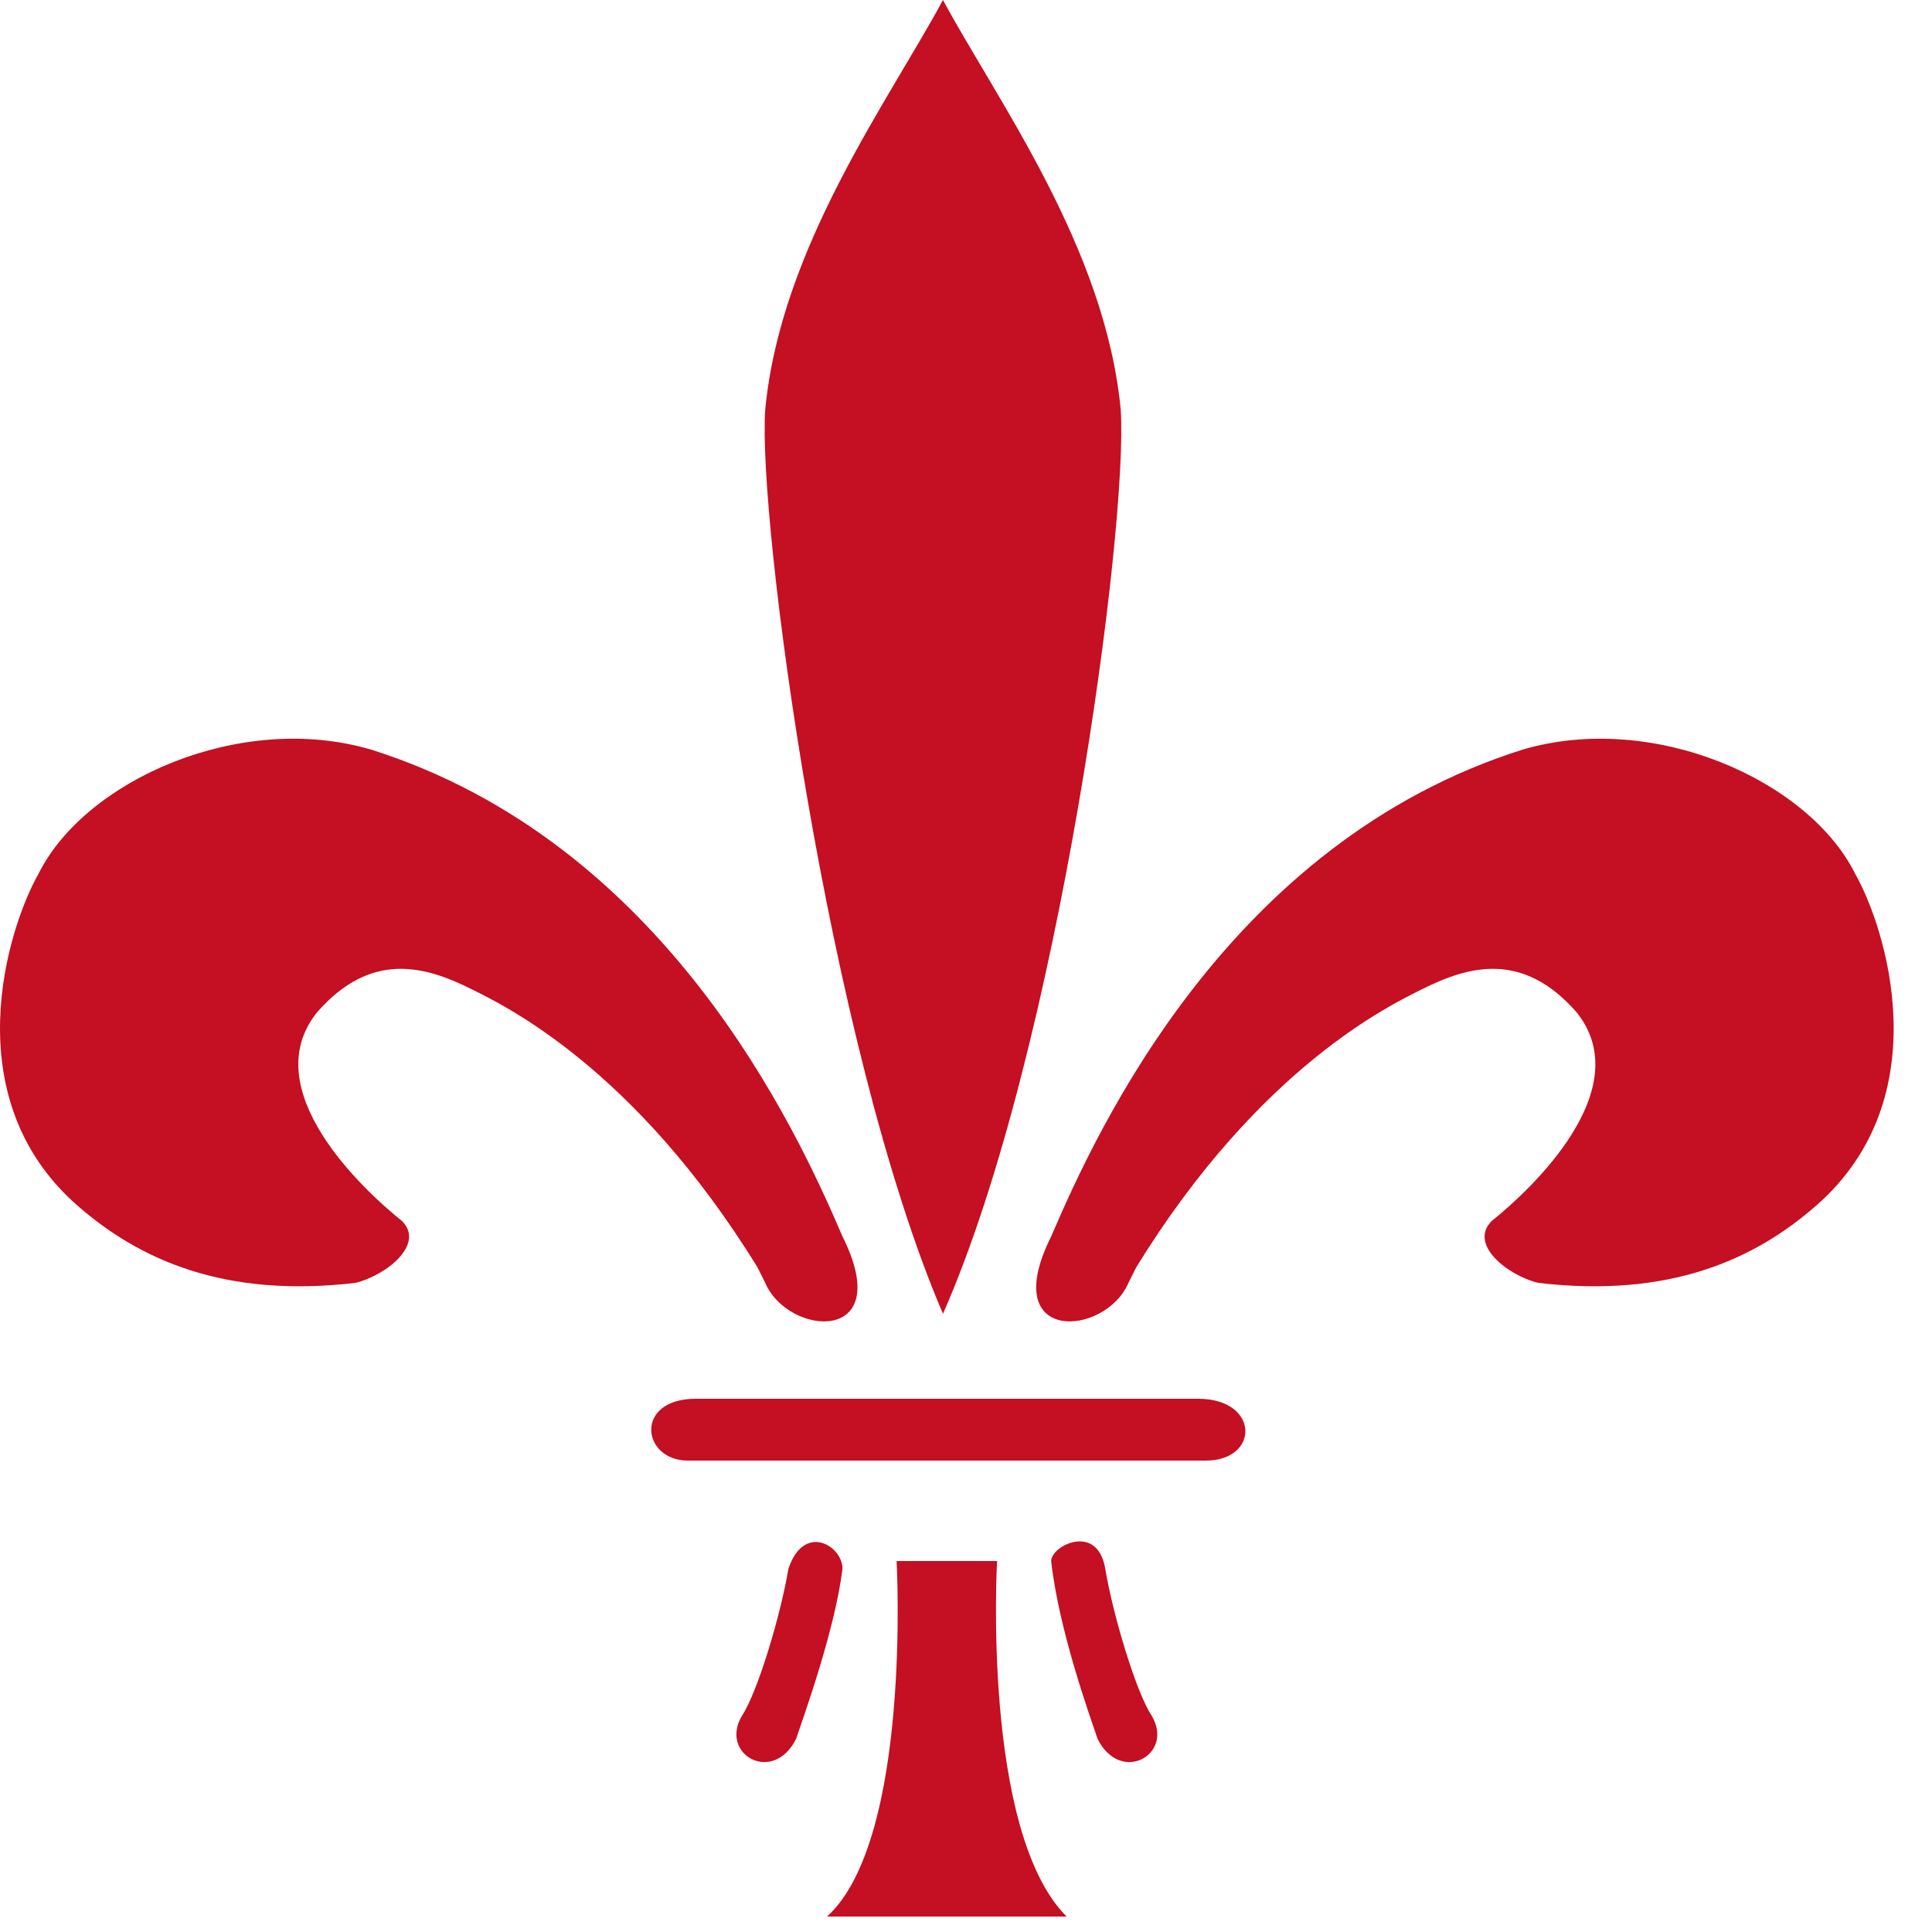 <svg xmlns="http://www.w3.org/2000/svg" version="1.1" xmlns:xlink="http://www.w3.org/1999/xlink" xmlns:svgjs="http://svgjs.com/svgjs" width="40" height="40"><svg width="40" height="40" viewBox="0 0 25 25" fill="none" xmlns="http://www.w3.org/2000/svg">
      <g fill="#C50F22">
        <path d="M9.902 16.6c.3.7 1.7.8 1-.6-.6-1.4-2.3-5.1-6.1-6.3-1.7-.5-3.7.4-4.3 1.6-.4.7-1.1 2.9.5 4.3.8.7 1.9 1.2 3.6 1 .4-.1.9-.5.6-.8-.5-.4-1.9-1.7-1.1-2.7.7-.8 1.4-.6 2-.3.4.2 2.1 1 3.7 3.6l.1.2z"></path>
        <path d="M14.602 16.6c-.3.7-1.7.8-1-.6.6-1.4 2.3-5.1 6.1-6.3 1.7-.5 3.7.4 4.3 1.6.4.7 1.1 2.9-.5 4.3-.8.7-1.9 1.2-3.6 1-.4-.1-.9-.5-.6-.8.5-.4 1.9-1.7 1.1-2.7-.7-.8-1.4-.6-2-.3-.4.2-2.1 1-3.7 3.6l-.1.2z"></path>
        <path d="M12.202 0c.7 1.3 2.1 3.2 2.3 5.3.1 1.5-.8 8.3-2.3 11.7-1.5-3.5-2.4-10.3-2.3-11.7.2-2.1 1.6-4 2.3-5.3z"></path>
        <path d="M9.002 18.1c-.8 0-.7.8-.1.8h6.7c.7 0 .7-.8-.1-.8h-6.5z"></path>
        <path d="M13.802 24.8c-1.1-1.1-.9-4.6-.9-4.6h-1.3s.2 3.6-.9 4.6h3.1z"></path>
        <path d="M14.202 22.5c-.1-.3-.5-1.4-.6-2.3 0-.2.6-.5.7.1.1.6.4 1.6.6 1.9.3.5-.4.9-.7.3z"></path>
        <path d="M10.302 22.5c.1-.3.5-1.4.6-2.2 0-.3-.5-.6-.7 0-.1.6-.4 1.6-.6 1.9-.3.5.4.9.7.3z"></path>
      </g>
    </svg><style>@media (prefers-color-scheme: light) { :root { filter: none; } }
</style></svg>